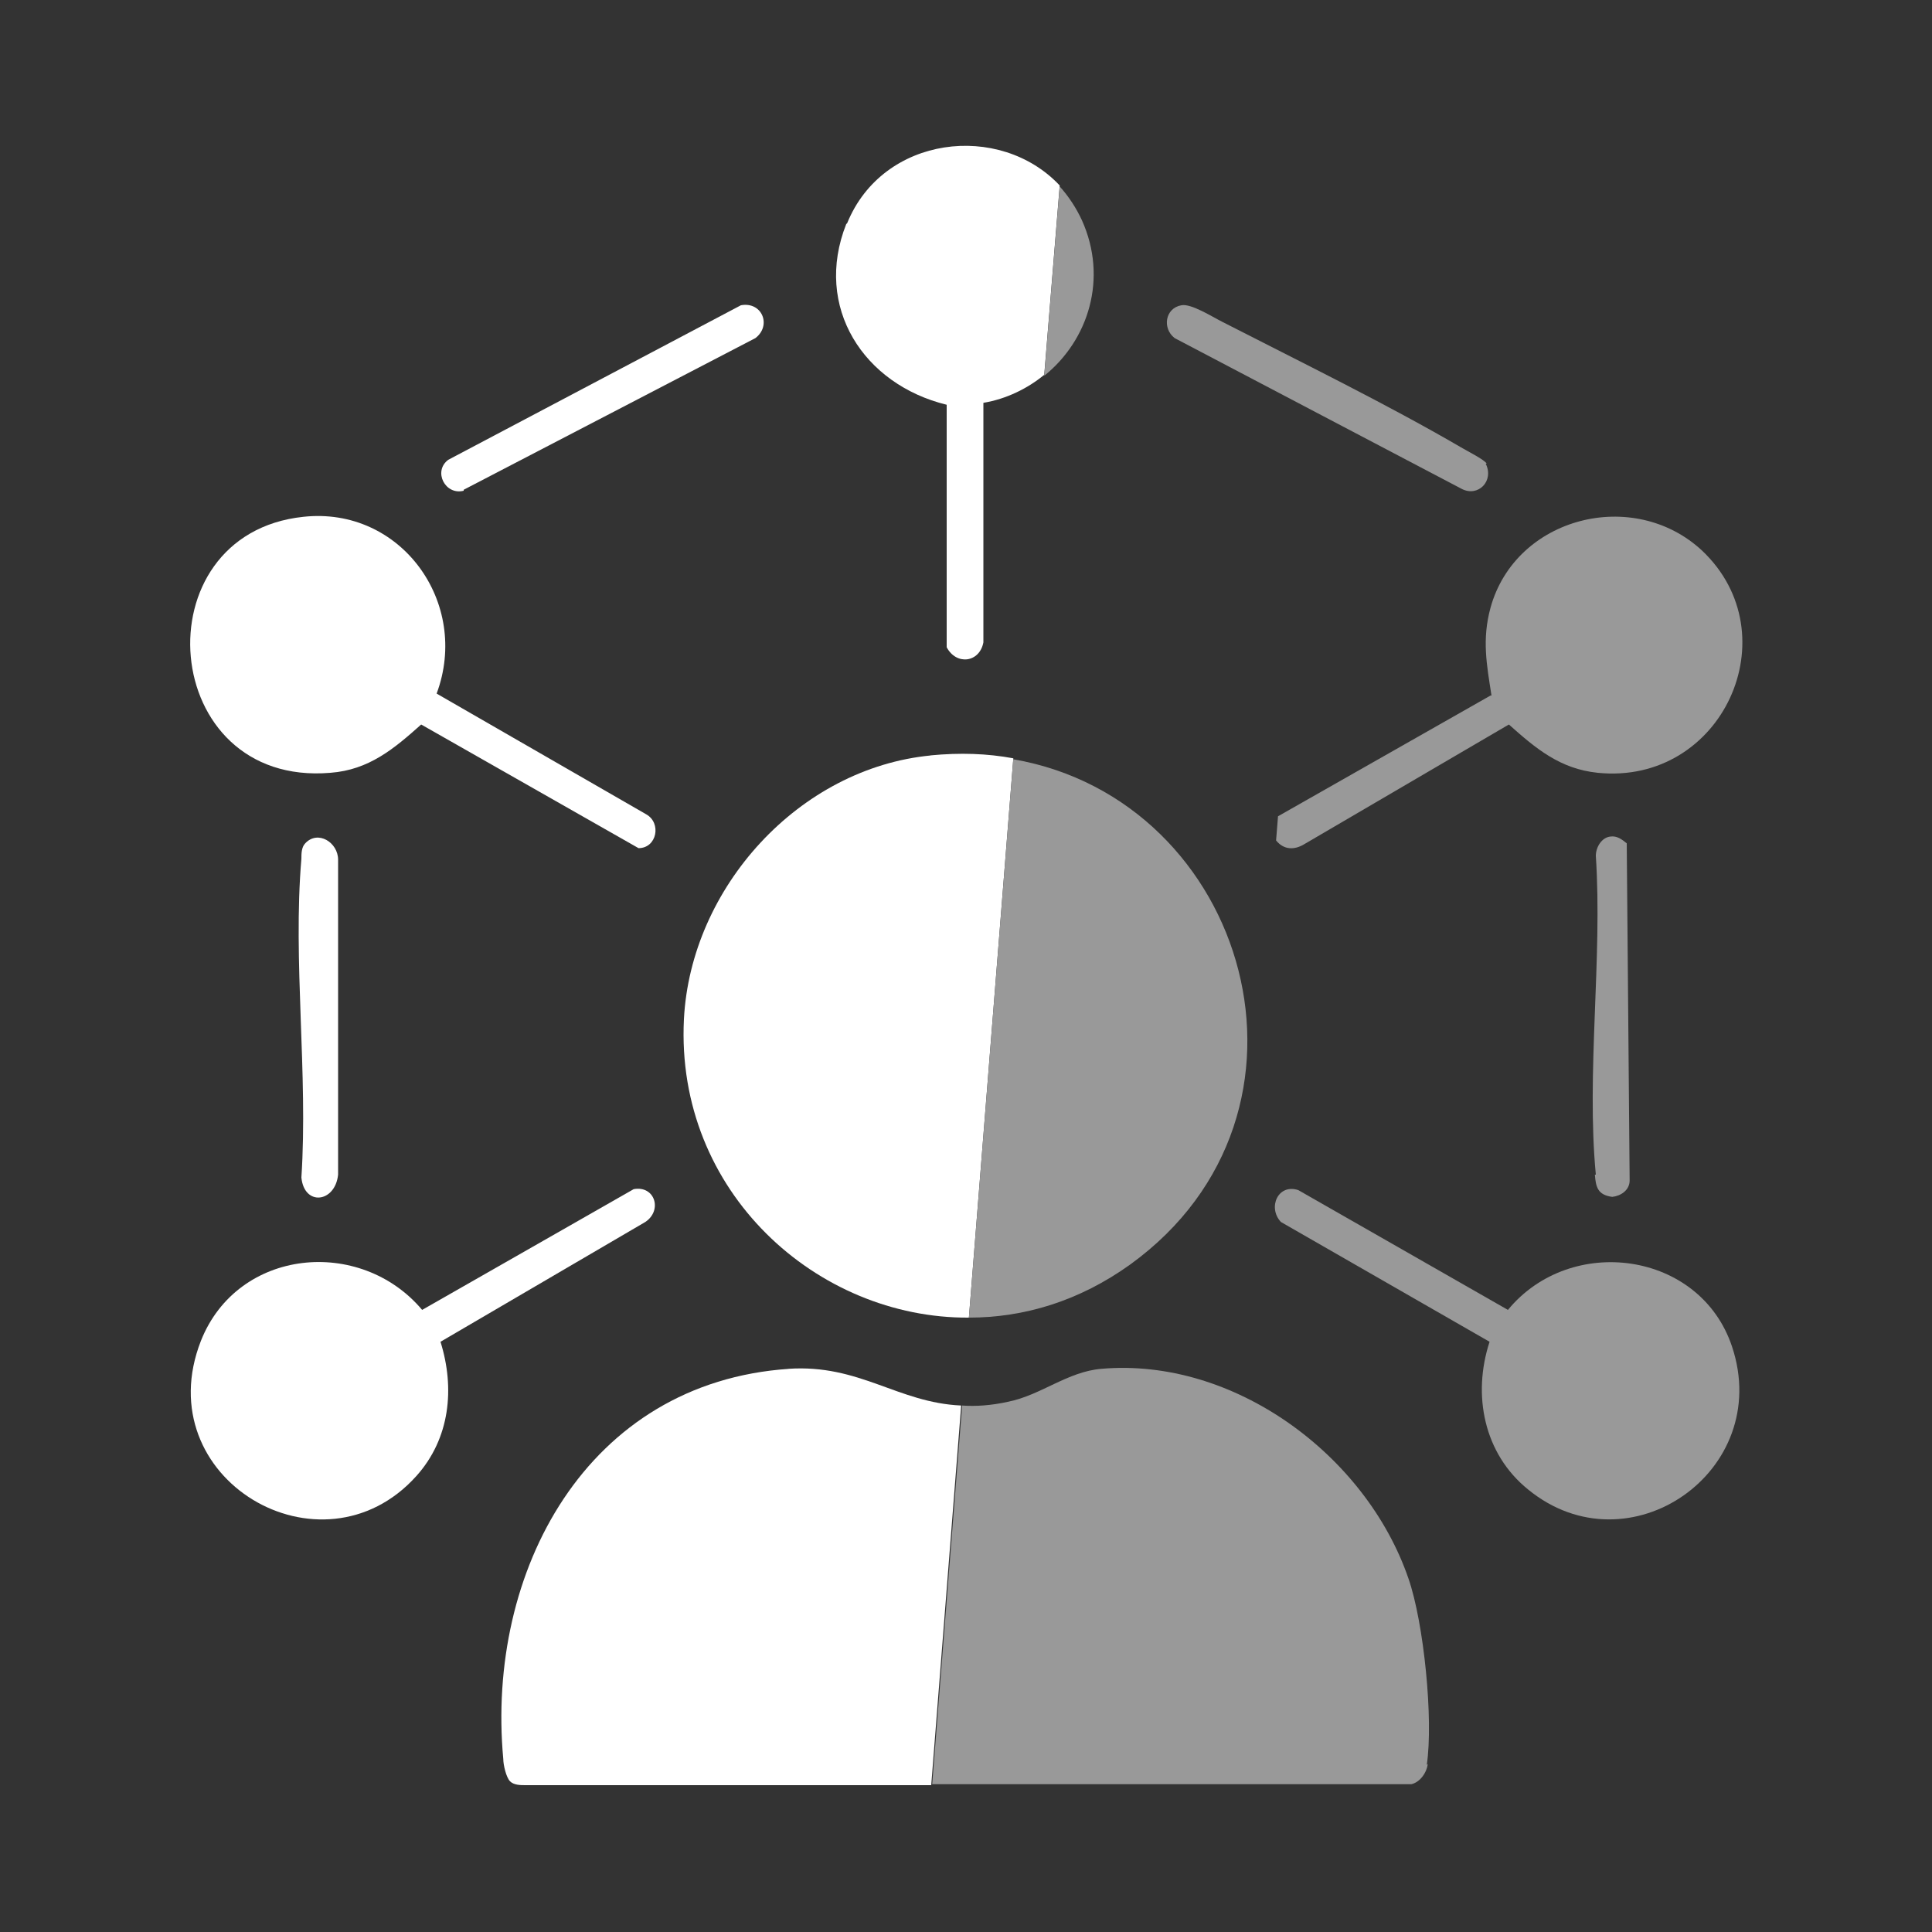 <?xml version="1.0" encoding="UTF-8"?>
<svg xmlns="http://www.w3.org/2000/svg" xmlns:xlink="http://www.w3.org/1999/xlink" id="Calque_1" version="1.1" viewBox="0 0 200 200">
  <rect x="0" y="0" width="200" height="200" fill="#333333" stroke="none"/>
  <defs>
    <style>
      .st0 {
        fill: none;
      }

      .st1 {
        fill: #fff;
      }

      .st2 {
        fill: #999;
      }
    </style>
  </defs>
  <rect class="st0" y="0" width="200" height="200"></rect>
  <g>
    <path class="st1" d="M81.7,141.7c-21,1.4-31.4,21-29.6,40.4,0,.6.3,1.9.7,2.3.4.4,1.1.4,1.6.4h42s3.1-39.3,3.1-39.3c-6.6-.3-10.5-4.3-17.9-3.8Z"></path>
    <path class="st1" d="M96.4,78.2c-13.7,1.3-24.9,13.7-25.6,27.3-.9,17.9,13.8,31,29.5,30.9l4.6-57.9c-2.7-.5-5.5-.6-8.6-.3Z"></path>
    <path class="st1" d="M87.6,23.2c-3.4,8.6,1.8,16.6,10.4,18.7v25.1c1,1.9,3.4,1.6,3.8-.5v-24.8c2.4-.4,4.6-1.5,6.3-2.9l1.6-19.6c-6.2-6.6-18.3-5.2-22,3.9Z"></path>
    <path class="st1" d="M34.2,80c4-.3,6.6-2.5,9.4-5l22.5,12.8c1.9,0,2.4-2.6.8-3.5l-21.7-12.5c3.5-9.4-3.7-19.4-13.8-18.3-17,1.8-15,28,2.8,26.5Z"></path>
    <path class="st1" d="M66.8,126.5c1.8-1.2,1-3.8-1.2-3.4l-21.9,12.5c-6.4-7.6-19.1-6.4-22.9,3.2-5.6,14.3,12.5,24.9,22.3,14,3.5-3.9,4-9.1,2.5-13.9l21.2-12.4Z"></path>
    <path class="st1" d="M35,121.6v-32.6c0-1.8-2.1-3.1-3.4-1.7-.4.4-.4,1.1-.4,1.6-.9,10.5.7,22.3,0,33,.3,3,3.5,2.6,3.8-.3Z"></path>
    <path class="st1" d="M48,50.7l30.2-15.7c1.7-1.3.7-3.8-1.5-3.4l-30.3,16c-1.6,1.2-.3,3.7,1.6,3.2Z"></path>
    <path class="st2" d="M147.7,182.7c.7-4.7-.3-14.7-1.9-19.3-4.4-12.8-18.1-22.9-31.8-21.7-3.5.3-6.2,2.7-9.6,3.4-1.8.4-3.4.5-4.8.4l-3.1,39.2h49.6c.9-.2,1.6-1.2,1.7-2.1Z"></path>
    <path class="st2" d="M104.9,78.5l-4.6,57.9c5.7,0,11.4-1.7,16.7-5.5,21.7-15.7,12.2-48.1-12.1-52.3Z"></path>
    <path class="st2" d="M112,22.8c-.6-1.3-1.4-2.5-2.3-3.5l-1.6,19.6c4.6-3.7,6.6-10.1,3.9-16.1Z"></path>
    <path class="st2" d="M158.2,154.2c10.4,8.5,25.4-1.9,21.1-14.8-3.3-9.9-16.7-11.7-23.2-3.8l-21.7-12.4c-2.1-.7-3.2,1.8-1.8,3.3l21.6,12.4c-1.8,5.5-.6,11.6,4,15.3Z"></path>
    <path class="st2" d="M154.3,72l-22,12.5-.2,2.5c.8,1,1.9,1,2.9.4l21.2-12.4c2.8,2.5,5.3,4.6,9.2,5,12.9,1.3,20-14.3,10.8-23-7.1-6.6-19.3-3.5-21.9,5.9-.9,3.3-.4,5.9.1,9.1Z"></path>
    <path class="st2" d="M153.9,48c-.2-.4-2-1.3-2.5-1.6-7.7-4.5-16.9-9-24.9-13.1-1-.5-3.2-1.9-4.2-1.7-1.7.3-2,2.4-.7,3.4l29.7,15.6c1.7.9,3.4-.8,2.5-2.6Z"></path>
    <path class="st2" d="M165.1,121.6c.1,1.3.3,2.1,1.8,2.3.9-.1,1.8-.7,1.8-1.7l-.3-34.9c-.5-.4-1-.8-1.7-.7-.9.1-1.5,1.1-1.5,2,.7,10.6-1,22.5,0,33Z"></path>
  </g>
</svg>
